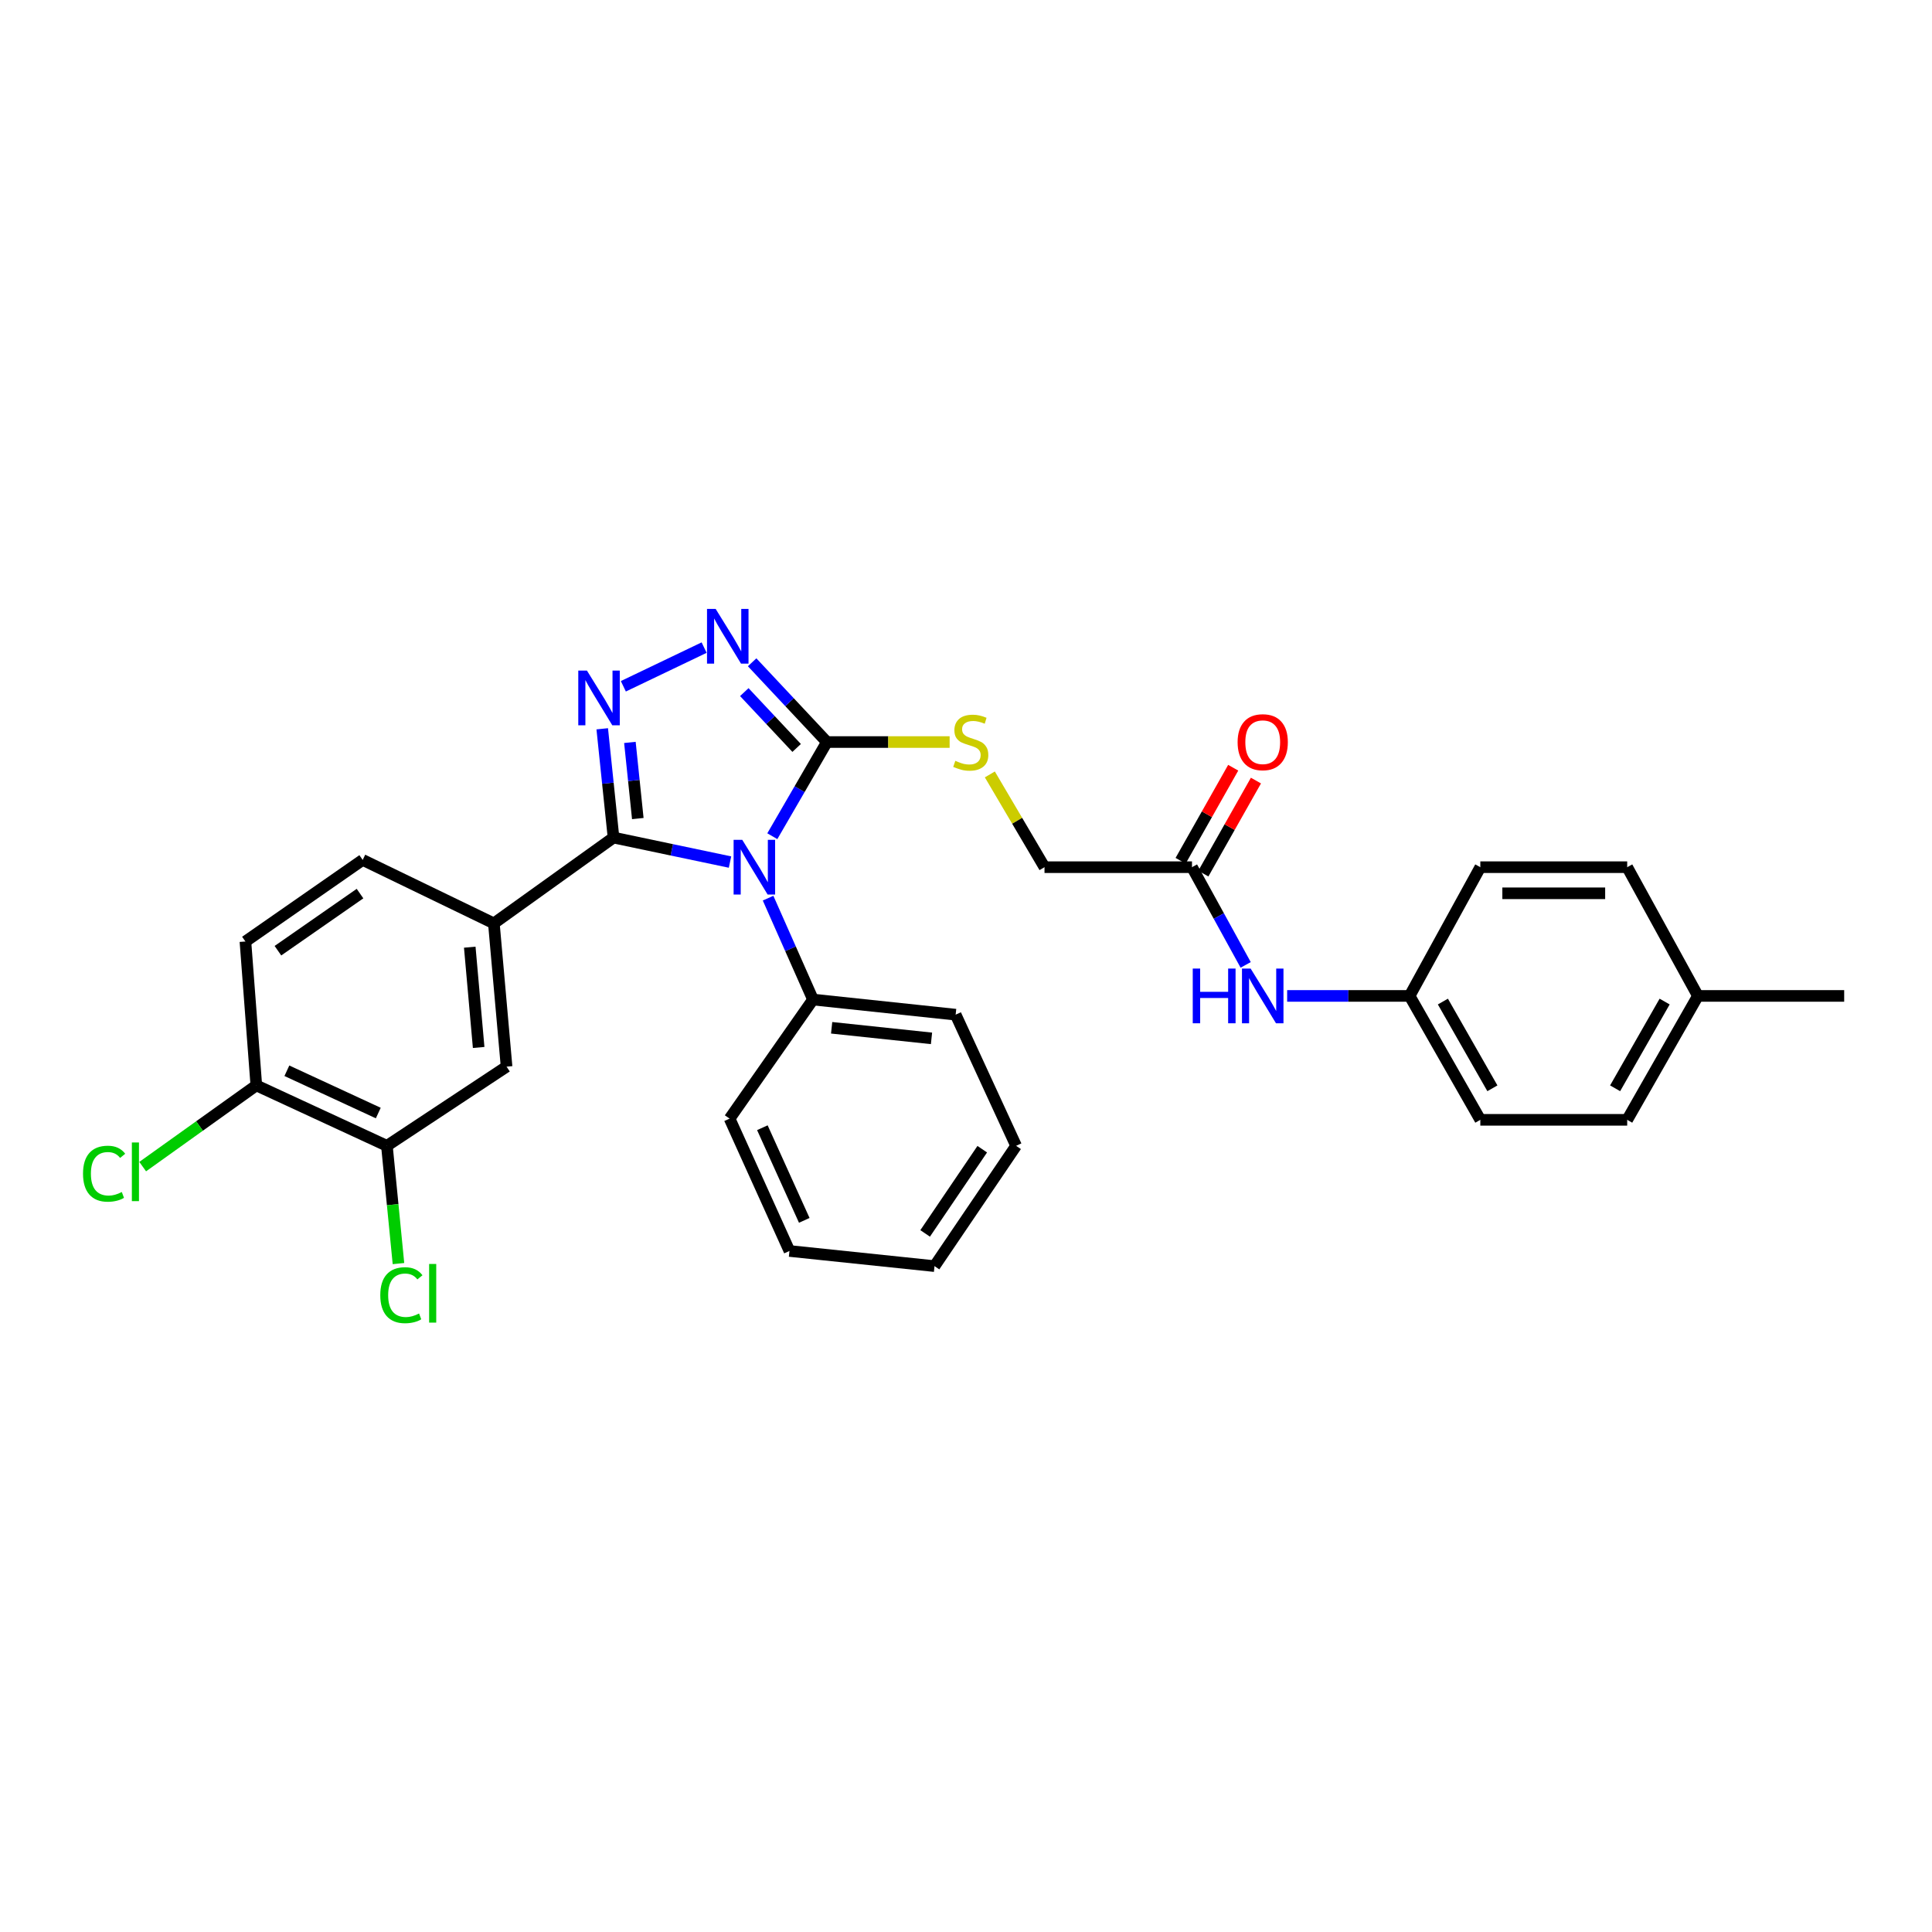<?xml version='1.0' encoding='iso-8859-1'?>
<svg version='1.1' baseProfile='full'
              xmlns='http://www.w3.org/2000/svg'
                      xmlns:rdkit='http://www.rdkit.org/xml'
                      xmlns:xlink='http://www.w3.org/1999/xlink'
                  xml:space='preserve'
width='1000px' height='1000px' viewBox='0 0 1000 1000'>
<!-- END OF HEADER -->
<rect style='opacity:1.0;fill:#FFFFFF;stroke:none' width='1000' height='1000' x='0' y='0'> </rect>
<path class='bond-0' d='M 377.853,446.203 L 347.705,439.865' style='fill:none;fill-rule:evenodd;stroke:#0000FF;stroke-width:6px;stroke-linecap:butt;stroke-linejoin:miter;stroke-opacity:1' />
<path class='bond-0' d='M 347.705,439.865 L 317.558,433.527' style='fill:none;fill-rule:evenodd;stroke:#000000;stroke-width:6px;stroke-linecap:butt;stroke-linejoin:miter;stroke-opacity:1' />
<path class='bond-2' d='M 399.75,432.821 L 413.879,408.451' style='fill:none;fill-rule:evenodd;stroke:#0000FF;stroke-width:6px;stroke-linecap:butt;stroke-linejoin:miter;stroke-opacity:1' />
<path class='bond-2' d='M 413.879,408.451 L 428.008,384.08' style='fill:none;fill-rule:evenodd;stroke:#000000;stroke-width:6px;stroke-linecap:butt;stroke-linejoin:miter;stroke-opacity:1' />
<path class='bond-8' d='M 397.558,464.886 L 409.182,491.125' style='fill:none;fill-rule:evenodd;stroke:#0000FF;stroke-width:6px;stroke-linecap:butt;stroke-linejoin:miter;stroke-opacity:1' />
<path class='bond-8' d='M 409.182,491.125 L 420.806,517.365' style='fill:none;fill-rule:evenodd;stroke:#000000;stroke-width:6px;stroke-linecap:butt;stroke-linejoin:miter;stroke-opacity:1' />
<path class='bond-1' d='M 317.558,433.527 L 314.636,405.374' style='fill:none;fill-rule:evenodd;stroke:#000000;stroke-width:6px;stroke-linecap:butt;stroke-linejoin:miter;stroke-opacity:1' />
<path class='bond-1' d='M 314.636,405.374 L 311.714,377.222' style='fill:none;fill-rule:evenodd;stroke:#0000FF;stroke-width:6px;stroke-linecap:butt;stroke-linejoin:miter;stroke-opacity:1' />
<path class='bond-1' d='M 330.125,423.686 L 328.08,403.979' style='fill:none;fill-rule:evenodd;stroke:#000000;stroke-width:6px;stroke-linecap:butt;stroke-linejoin:miter;stroke-opacity:1' />
<path class='bond-1' d='M 328.08,403.979 L 326.035,384.273' style='fill:none;fill-rule:evenodd;stroke:#0000FF;stroke-width:6px;stroke-linecap:butt;stroke-linejoin:miter;stroke-opacity:1' />
<path class='bond-4' d='M 317.558,433.527 L 255.624,477.943' style='fill:none;fill-rule:evenodd;stroke:#000000;stroke-width:6px;stroke-linecap:butt;stroke-linejoin:miter;stroke-opacity:1' />
<path class='bond-30' d='M 322.643,355.218 L 364.453,335.199' style='fill:none;fill-rule:evenodd;stroke:#0000FF;stroke-width:6px;stroke-linecap:butt;stroke-linejoin:miter;stroke-opacity:1' />
<path class='bond-3' d='M 428.008,384.08 L 408.657,363.439' style='fill:none;fill-rule:evenodd;stroke:#000000;stroke-width:6px;stroke-linecap:butt;stroke-linejoin:miter;stroke-opacity:1' />
<path class='bond-3' d='M 408.657,363.439 L 389.307,342.797' style='fill:none;fill-rule:evenodd;stroke:#0000FF;stroke-width:6px;stroke-linecap:butt;stroke-linejoin:miter;stroke-opacity:1' />
<path class='bond-3' d='M 412.342,387.132 L 398.796,372.683' style='fill:none;fill-rule:evenodd;stroke:#000000;stroke-width:6px;stroke-linecap:butt;stroke-linejoin:miter;stroke-opacity:1' />
<path class='bond-3' d='M 398.796,372.683 L 385.251,358.234' style='fill:none;fill-rule:evenodd;stroke:#0000FF;stroke-width:6px;stroke-linecap:butt;stroke-linejoin:miter;stroke-opacity:1' />
<path class='bond-5' d='M 428.008,384.08 L 459.766,384.08' style='fill:none;fill-rule:evenodd;stroke:#000000;stroke-width:6px;stroke-linecap:butt;stroke-linejoin:miter;stroke-opacity:1' />
<path class='bond-5' d='M 459.766,384.08 L 491.525,384.08' style='fill:none;fill-rule:evenodd;stroke:#CCCC00;stroke-width:6px;stroke-linecap:butt;stroke-linejoin:miter;stroke-opacity:1' />
<path class='bond-6' d='M 255.624,477.943 L 262.201,552.094' style='fill:none;fill-rule:evenodd;stroke:#000000;stroke-width:6px;stroke-linecap:butt;stroke-linejoin:miter;stroke-opacity:1' />
<path class='bond-6' d='M 243.147,490.26 L 247.751,542.165' style='fill:none;fill-rule:evenodd;stroke:#000000;stroke-width:6px;stroke-linecap:butt;stroke-linejoin:miter;stroke-opacity:1' />
<path class='bond-12' d='M 255.624,477.943 L 187.727,445.091' style='fill:none;fill-rule:evenodd;stroke:#000000;stroke-width:6px;stroke-linecap:butt;stroke-linejoin:miter;stroke-opacity:1' />
<path class='bond-15' d='M 512.342,400.84 L 526.489,424.846' style='fill:none;fill-rule:evenodd;stroke:#CCCC00;stroke-width:6px;stroke-linecap:butt;stroke-linejoin:miter;stroke-opacity:1' />
<path class='bond-15' d='M 526.489,424.846 L 540.635,448.853' style='fill:none;fill-rule:evenodd;stroke:#000000;stroke-width:6px;stroke-linecap:butt;stroke-linejoin:miter;stroke-opacity:1' />
<path class='bond-7' d='M 262.201,552.094 L 200.26,593.07' style='fill:none;fill-rule:evenodd;stroke:#000000;stroke-width:6px;stroke-linecap:butt;stroke-linejoin:miter;stroke-opacity:1' />
<path class='bond-17' d='M 200.26,593.07 L 203.252,623.55' style='fill:none;fill-rule:evenodd;stroke:#000000;stroke-width:6px;stroke-linecap:butt;stroke-linejoin:miter;stroke-opacity:1' />
<path class='bond-17' d='M 203.252,623.55 L 206.244,654.029' style='fill:none;fill-rule:evenodd;stroke:#00CC00;stroke-width:6px;stroke-linecap:butt;stroke-linejoin:miter;stroke-opacity:1' />
<path class='bond-32' d='M 200.26,593.07 L 132.671,561.795' style='fill:none;fill-rule:evenodd;stroke:#000000;stroke-width:6px;stroke-linecap:butt;stroke-linejoin:miter;stroke-opacity:1' />
<path class='bond-32' d='M 195.798,576.113 L 148.486,554.22' style='fill:none;fill-rule:evenodd;stroke:#000000;stroke-width:6px;stroke-linecap:butt;stroke-linejoin:miter;stroke-opacity:1' />
<path class='bond-24' d='M 420.806,517.365 L 494.642,525.189' style='fill:none;fill-rule:evenodd;stroke:#000000;stroke-width:6px;stroke-linecap:butt;stroke-linejoin:miter;stroke-opacity:1' />
<path class='bond-24' d='M 430.457,531.979 L 482.143,537.456' style='fill:none;fill-rule:evenodd;stroke:#000000;stroke-width:6px;stroke-linecap:butt;stroke-linejoin:miter;stroke-opacity:1' />
<path class='bond-25' d='M 420.806,517.365 L 377.637,578.999' style='fill:none;fill-rule:evenodd;stroke:#000000;stroke-width:6px;stroke-linecap:butt;stroke-linejoin:miter;stroke-opacity:1' />
<path class='bond-9' d='M 616.971,448.853 L 540.635,448.853' style='fill:none;fill-rule:evenodd;stroke:#000000;stroke-width:6px;stroke-linecap:butt;stroke-linejoin:miter;stroke-opacity:1' />
<path class='bond-10' d='M 616.971,448.853 L 630.866,474.14' style='fill:none;fill-rule:evenodd;stroke:#000000;stroke-width:6px;stroke-linecap:butt;stroke-linejoin:miter;stroke-opacity:1' />
<path class='bond-10' d='M 630.866,474.14 L 644.76,499.427' style='fill:none;fill-rule:evenodd;stroke:#0000FF;stroke-width:6px;stroke-linecap:butt;stroke-linejoin:miter;stroke-opacity:1' />
<path class='bond-13' d='M 622.854,452.178 L 636.464,428.102' style='fill:none;fill-rule:evenodd;stroke:#000000;stroke-width:6px;stroke-linecap:butt;stroke-linejoin:miter;stroke-opacity:1' />
<path class='bond-13' d='M 636.464,428.102 L 650.073,404.026' style='fill:none;fill-rule:evenodd;stroke:#FF0000;stroke-width:6px;stroke-linecap:butt;stroke-linejoin:miter;stroke-opacity:1' />
<path class='bond-13' d='M 611.088,445.527 L 624.698,421.451' style='fill:none;fill-rule:evenodd;stroke:#000000;stroke-width:6px;stroke-linecap:butt;stroke-linejoin:miter;stroke-opacity:1' />
<path class='bond-13' d='M 624.698,421.451 L 638.307,397.375' style='fill:none;fill-rule:evenodd;stroke:#FF0000;stroke-width:6px;stroke-linecap:butt;stroke-linejoin:miter;stroke-opacity:1' />
<path class='bond-16' d='M 666.226,515.487 L 697.916,515.487' style='fill:none;fill-rule:evenodd;stroke:#0000FF;stroke-width:6px;stroke-linecap:butt;stroke-linejoin:miter;stroke-opacity:1' />
<path class='bond-16' d='M 697.916,515.487 L 729.606,515.487' style='fill:none;fill-rule:evenodd;stroke:#000000;stroke-width:6px;stroke-linecap:butt;stroke-linejoin:miter;stroke-opacity:1' />
<path class='bond-11' d='M 132.671,561.795 L 127.032,487.321' style='fill:none;fill-rule:evenodd;stroke:#000000;stroke-width:6px;stroke-linecap:butt;stroke-linejoin:miter;stroke-opacity:1' />
<path class='bond-18' d='M 132.671,561.795 L 103.263,582.816' style='fill:none;fill-rule:evenodd;stroke:#000000;stroke-width:6px;stroke-linecap:butt;stroke-linejoin:miter;stroke-opacity:1' />
<path class='bond-18' d='M 103.263,582.816 L 73.855,603.837' style='fill:none;fill-rule:evenodd;stroke:#00CC00;stroke-width:6px;stroke-linecap:butt;stroke-linejoin:miter;stroke-opacity:1' />
<path class='bond-14' d='M 187.727,445.091 L 127.032,487.321' style='fill:none;fill-rule:evenodd;stroke:#000000;stroke-width:6px;stroke-linecap:butt;stroke-linejoin:miter;stroke-opacity:1' />
<path class='bond-14' d='M 186.343,462.52 L 143.856,492.081' style='fill:none;fill-rule:evenodd;stroke:#000000;stroke-width:6px;stroke-linecap:butt;stroke-linejoin:miter;stroke-opacity:1' />
<path class='bond-20' d='M 729.606,515.487 L 766.212,448.853' style='fill:none;fill-rule:evenodd;stroke:#000000;stroke-width:6px;stroke-linecap:butt;stroke-linejoin:miter;stroke-opacity:1' />
<path class='bond-21' d='M 729.606,515.487 L 766.212,579.622' style='fill:none;fill-rule:evenodd;stroke:#000000;stroke-width:6px;stroke-linecap:butt;stroke-linejoin:miter;stroke-opacity:1' />
<path class='bond-21' d='M 746.836,518.407 L 772.46,563.301' style='fill:none;fill-rule:evenodd;stroke:#000000;stroke-width:6px;stroke-linecap:butt;stroke-linejoin:miter;stroke-opacity:1' />
<path class='bond-19' d='M 878.84,515.487 L 842.233,579.622' style='fill:none;fill-rule:evenodd;stroke:#000000;stroke-width:6px;stroke-linecap:butt;stroke-linejoin:miter;stroke-opacity:1' />
<path class='bond-19' d='M 861.61,518.407 L 835.986,563.301' style='fill:none;fill-rule:evenodd;stroke:#000000;stroke-width:6px;stroke-linecap:butt;stroke-linejoin:miter;stroke-opacity:1' />
<path class='bond-26' d='M 878.84,515.487 L 954.545,515.487' style='fill:none;fill-rule:evenodd;stroke:#000000;stroke-width:6px;stroke-linecap:butt;stroke-linejoin:miter;stroke-opacity:1' />
<path class='bond-33' d='M 878.84,515.487 L 842.233,448.853' style='fill:none;fill-rule:evenodd;stroke:#000000;stroke-width:6px;stroke-linecap:butt;stroke-linejoin:miter;stroke-opacity:1' />
<path class='bond-23' d='M 766.212,448.853 L 842.233,448.853' style='fill:none;fill-rule:evenodd;stroke:#000000;stroke-width:6px;stroke-linecap:butt;stroke-linejoin:miter;stroke-opacity:1' />
<path class='bond-23' d='M 777.616,462.369 L 830.83,462.369' style='fill:none;fill-rule:evenodd;stroke:#000000;stroke-width:6px;stroke-linecap:butt;stroke-linejoin:miter;stroke-opacity:1' />
<path class='bond-22' d='M 766.212,579.622 L 842.233,579.622' style='fill:none;fill-rule:evenodd;stroke:#000000;stroke-width:6px;stroke-linecap:butt;stroke-linejoin:miter;stroke-opacity:1' />
<path class='bond-28' d='M 494.642,525.189 L 525.932,593.07' style='fill:none;fill-rule:evenodd;stroke:#000000;stroke-width:6px;stroke-linecap:butt;stroke-linejoin:miter;stroke-opacity:1' />
<path class='bond-27' d='M 377.637,578.999 L 408.619,647.503' style='fill:none;fill-rule:evenodd;stroke:#000000;stroke-width:6px;stroke-linecap:butt;stroke-linejoin:miter;stroke-opacity:1' />
<path class='bond-27' d='M 394.6,583.704 L 416.287,631.658' style='fill:none;fill-rule:evenodd;stroke:#000000;stroke-width:6px;stroke-linecap:butt;stroke-linejoin:miter;stroke-opacity:1' />
<path class='bond-29' d='M 408.619,647.503 L 483.702,655.342' style='fill:none;fill-rule:evenodd;stroke:#000000;stroke-width:6px;stroke-linecap:butt;stroke-linejoin:miter;stroke-opacity:1' />
<path class='bond-31' d='M 525.932,593.07 L 483.702,655.342' style='fill:none;fill-rule:evenodd;stroke:#000000;stroke-width:6px;stroke-linecap:butt;stroke-linejoin:miter;stroke-opacity:1' />
<path class='bond-31' d='M 508.411,594.825 L 478.85,638.415' style='fill:none;fill-rule:evenodd;stroke:#000000;stroke-width:6px;stroke-linecap:butt;stroke-linejoin:miter;stroke-opacity:1' />
<path  class='atom-0' d='M 384.195 434.693
L 393.475 449.693
Q 394.395 451.173, 395.875 453.853
Q 397.355 456.533, 397.435 456.693
L 397.435 434.693
L 401.195 434.693
L 401.195 463.013
L 397.315 463.013
L 387.355 446.613
Q 386.195 444.693, 384.955 442.493
Q 383.755 440.293, 383.395 439.613
L 383.395 463.013
L 379.715 463.013
L 379.715 434.693
L 384.195 434.693
' fill='#0000FF'/>
<path  class='atom-2' d='M 303.796 347.085
L 313.076 362.085
Q 313.996 363.565, 315.476 366.245
Q 316.956 368.925, 317.036 369.085
L 317.036 347.085
L 320.796 347.085
L 320.796 375.405
L 316.916 375.405
L 306.956 359.005
Q 305.796 357.085, 304.556 354.885
Q 303.356 352.685, 302.996 352.005
L 302.996 375.405
L 299.316 375.405
L 299.316 347.085
L 303.796 347.085
' fill='#0000FF'/>
<path  class='atom-4' d='M 370.431 315.18
L 379.711 330.18
Q 380.631 331.66, 382.111 334.34
Q 383.591 337.02, 383.671 337.18
L 383.671 315.18
L 387.431 315.18
L 387.431 343.5
L 383.551 343.5
L 373.591 327.1
Q 372.431 325.18, 371.191 322.98
Q 369.991 320.78, 369.631 320.1
L 369.631 343.5
L 365.951 343.5
L 365.951 315.18
L 370.431 315.18
' fill='#0000FF'/>
<path  class='atom-6' d='M 494.467 393.8
Q 494.787 393.92, 496.107 394.48
Q 497.427 395.04, 498.867 395.4
Q 500.347 395.72, 501.787 395.72
Q 504.467 395.72, 506.027 394.44
Q 507.587 393.12, 507.587 390.84
Q 507.587 389.28, 506.787 388.32
Q 506.027 387.36, 504.827 386.84
Q 503.627 386.32, 501.627 385.72
Q 499.107 384.96, 497.587 384.24
Q 496.107 383.52, 495.027 382
Q 493.987 380.48, 493.987 377.92
Q 493.987 374.36, 496.387 372.16
Q 498.827 369.96, 503.627 369.96
Q 506.907 369.96, 510.627 371.52
L 509.707 374.6
Q 506.307 373.2, 503.747 373.2
Q 500.987 373.2, 499.467 374.36
Q 497.947 375.48, 497.987 377.44
Q 497.987 378.96, 498.747 379.88
Q 499.547 380.8, 500.667 381.32
Q 501.827 381.84, 503.747 382.44
Q 506.307 383.24, 507.827 384.04
Q 509.347 384.84, 510.427 386.48
Q 511.547 388.08, 511.547 390.84
Q 511.547 394.76, 508.907 396.88
Q 506.307 398.96, 501.947 398.96
Q 499.427 398.96, 497.507 398.4
Q 495.627 397.88, 493.387 396.96
L 494.467 393.8
' fill='#CCCC00'/>
<path  class='atom-11' d='M 617.365 501.327
L 621.205 501.327
L 621.205 513.367
L 635.685 513.367
L 635.685 501.327
L 639.525 501.327
L 639.525 529.647
L 635.685 529.647
L 635.685 516.567
L 621.205 516.567
L 621.205 529.647
L 617.365 529.647
L 617.365 501.327
' fill='#0000FF'/>
<path  class='atom-11' d='M 647.325 501.327
L 656.605 516.327
Q 657.525 517.807, 659.005 520.487
Q 660.485 523.167, 660.565 523.327
L 660.565 501.327
L 664.325 501.327
L 664.325 529.647
L 660.445 529.647
L 650.485 513.247
Q 649.325 511.327, 648.085 509.127
Q 646.885 506.927, 646.525 506.247
L 646.525 529.647
L 642.845 529.647
L 642.845 501.327
L 647.325 501.327
' fill='#0000FF'/>
<path  class='atom-14' d='M 640.585 384.16
Q 640.585 377.36, 643.945 373.56
Q 647.305 369.76, 653.585 369.76
Q 659.865 369.76, 663.225 373.56
Q 666.585 377.36, 666.585 384.16
Q 666.585 391.04, 663.185 394.96
Q 659.785 398.84, 653.585 398.84
Q 647.345 398.84, 643.945 394.96
Q 640.585 391.08, 640.585 384.16
M 653.585 395.64
Q 657.905 395.64, 660.225 392.76
Q 662.585 389.84, 662.585 384.16
Q 662.585 378.6, 660.225 375.8
Q 657.905 372.96, 653.585 372.96
Q 649.265 372.96, 646.905 375.76
Q 644.585 378.56, 644.585 384.16
Q 644.585 389.88, 646.905 392.76
Q 649.265 395.64, 653.585 395.64
' fill='#FF0000'/>
<path  class='atom-18' d='M 196.834 670.387
Q 196.834 663.347, 200.114 659.667
Q 203.434 655.947, 209.714 655.947
Q 215.554 655.947, 218.674 660.067
L 216.034 662.227
Q 213.754 659.227, 209.714 659.227
Q 205.434 659.227, 203.154 662.107
Q 200.914 664.947, 200.914 670.387
Q 200.914 675.987, 203.234 678.867
Q 205.594 681.747, 210.154 681.747
Q 213.274 681.747, 216.914 679.867
L 218.034 682.867
Q 216.554 683.827, 214.314 684.387
Q 212.074 684.947, 209.594 684.947
Q 203.434 684.947, 200.114 681.187
Q 196.834 677.427, 196.834 670.387
' fill='#00CC00'/>
<path  class='atom-18' d='M 222.114 654.227
L 225.794 654.227
L 225.794 684.587
L 222.114 684.587
L 222.114 654.227
' fill='#00CC00'/>
<path  class='atom-19' d='M 42.971 607.506
Q 42.971 600.466, 46.251 596.786
Q 49.571 593.066, 55.851 593.066
Q 61.691 593.066, 64.811 597.186
L 62.171 599.346
Q 59.891 596.346, 55.851 596.346
Q 51.571 596.346, 49.291 599.226
Q 47.051 602.066, 47.051 607.506
Q 47.051 613.106, 49.371 615.986
Q 51.731 618.866, 56.291 618.866
Q 59.411 618.866, 63.051 616.986
L 64.171 619.986
Q 62.691 620.946, 60.451 621.506
Q 58.211 622.066, 55.731 622.066
Q 49.571 622.066, 46.251 618.306
Q 42.971 614.546, 42.971 607.506
' fill='#00CC00'/>
<path  class='atom-19' d='M 68.251 591.346
L 71.931 591.346
L 71.931 621.706
L 68.251 621.706
L 68.251 591.346
' fill='#00CC00'/>
</svg>
